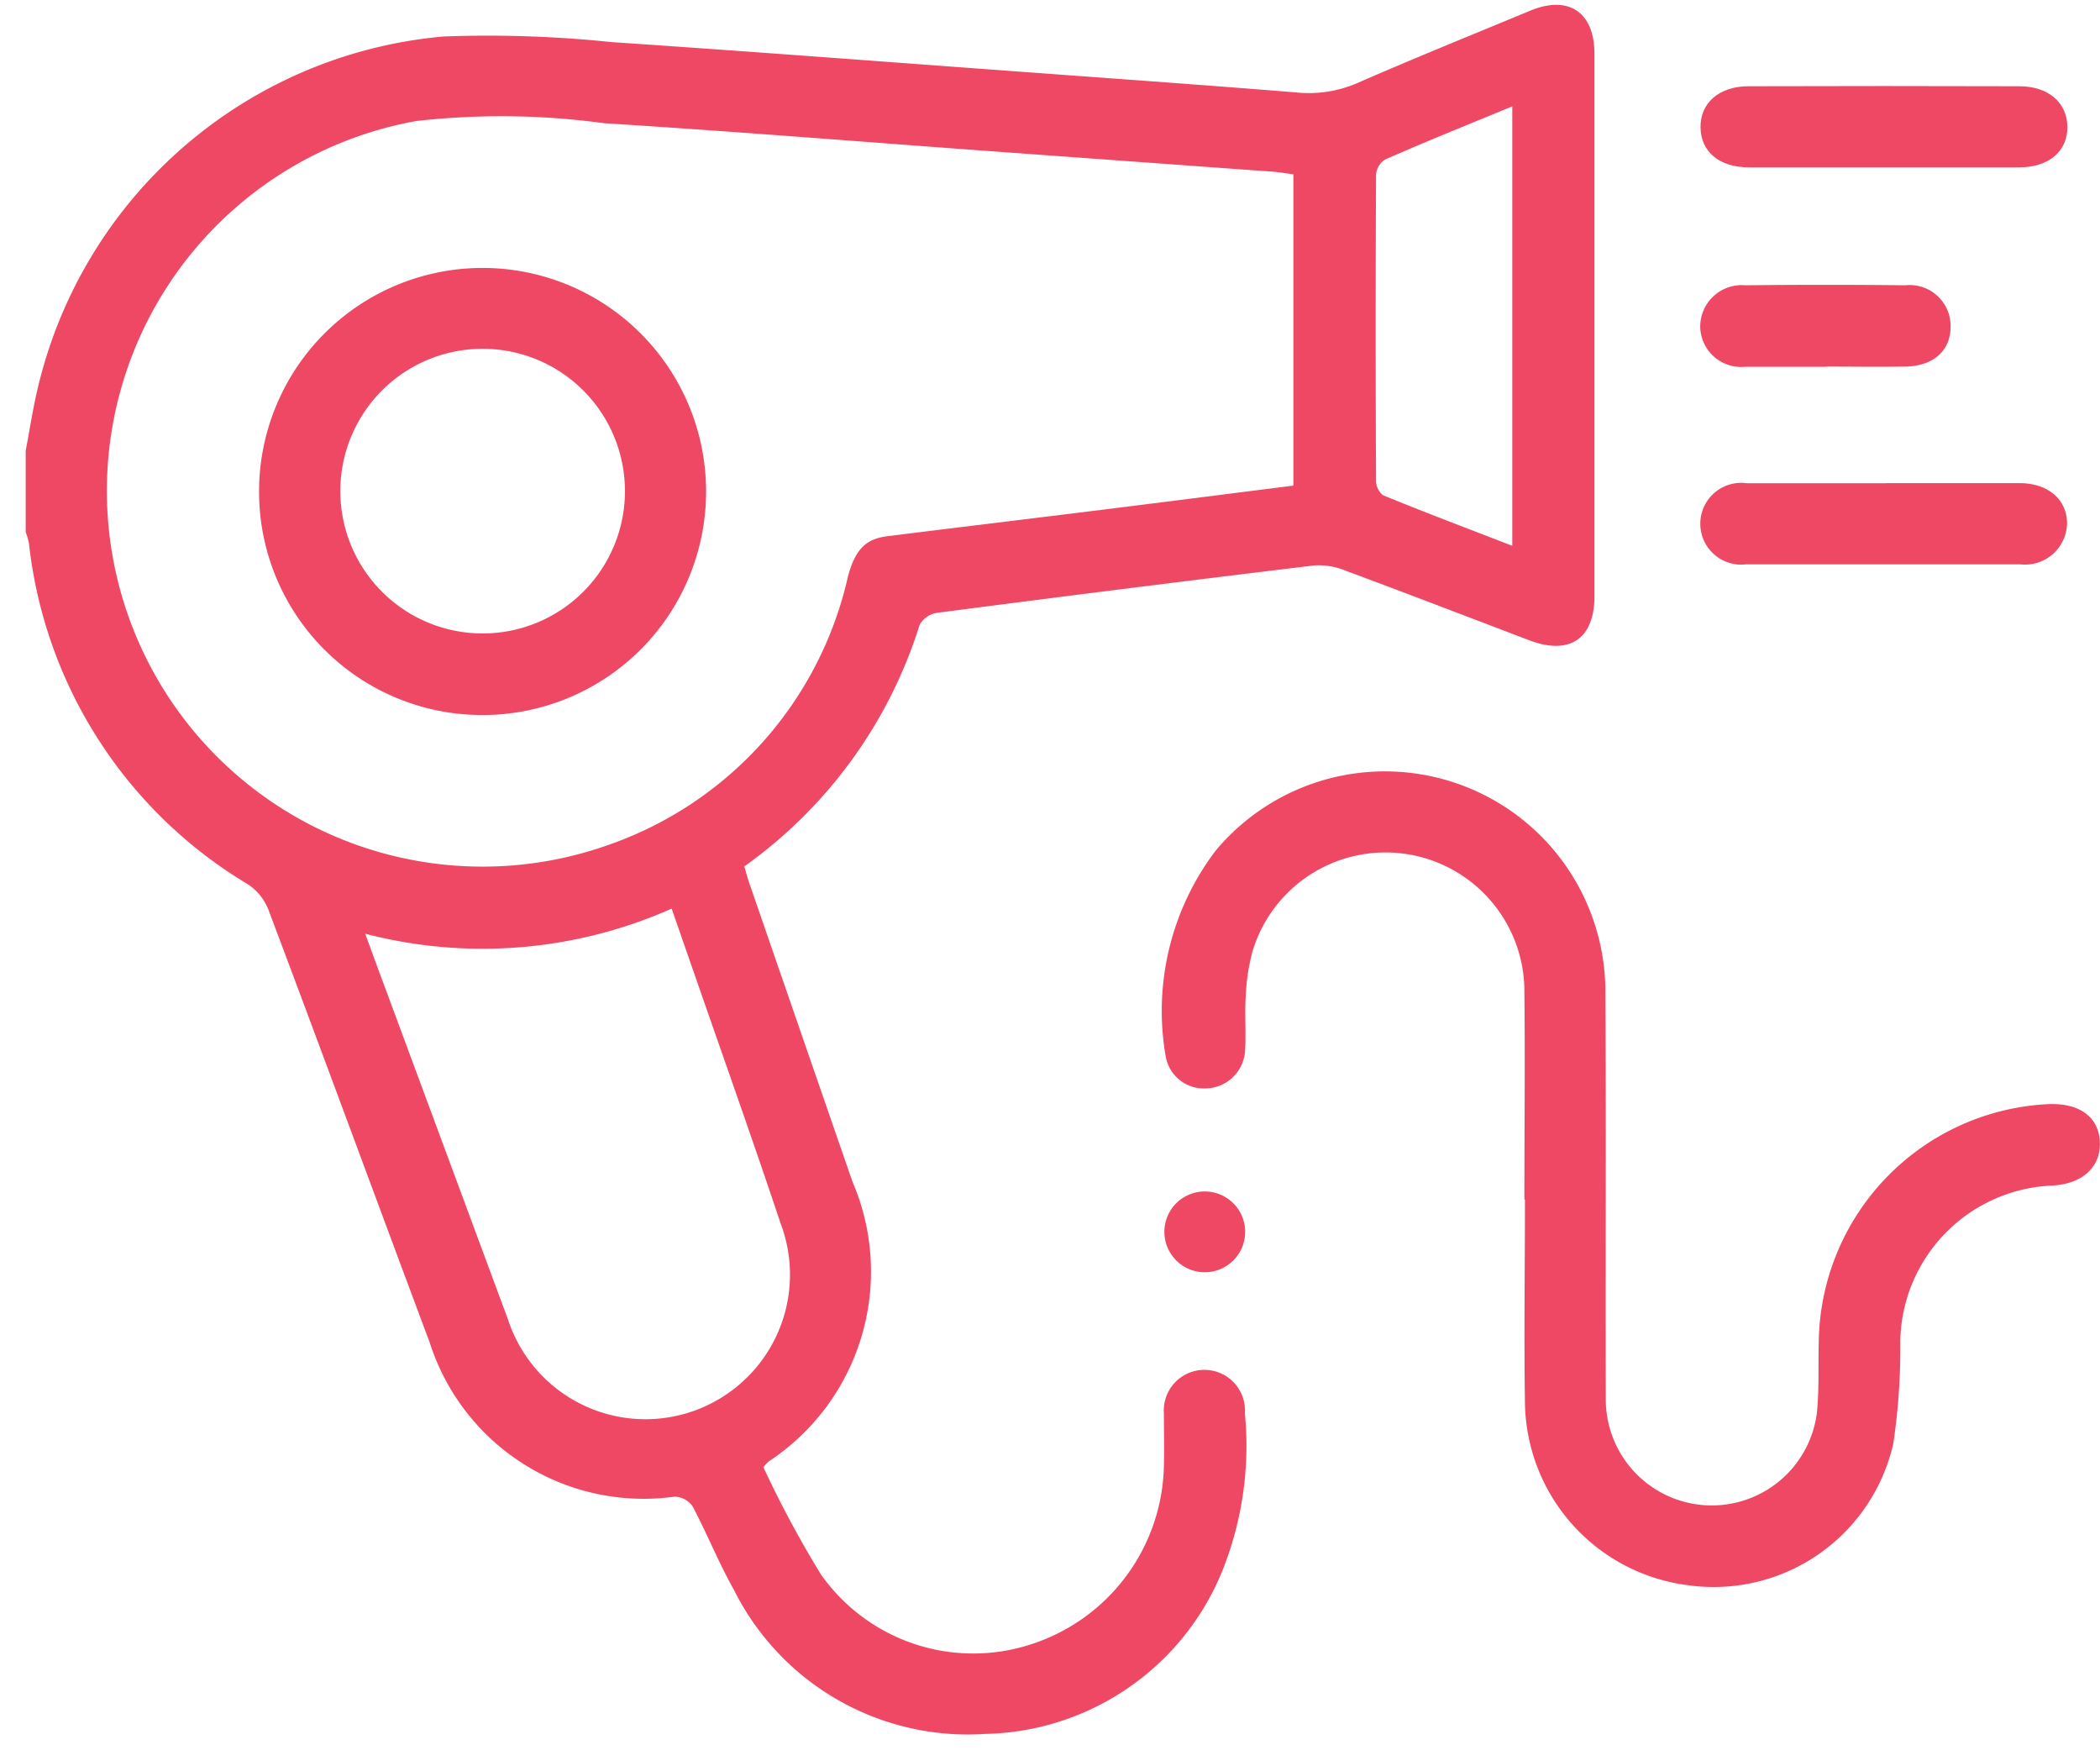 <svg xmlns="http://www.w3.org/2000/svg" xmlns:xlink="http://www.w3.org/1999/xlink" width="30" height="25" viewBox="0 0 30 25">
  <defs>
    <clipPath id="clip-path">
      <rect id="Rectangle_134" data-name="Rectangle 134" width="30" height="25" transform="translate(-0.367 -0.069)" fill="#ef4864"/>
    </clipPath>
  </defs>
  <g id="Group_64" data-name="Group 64" transform="translate(0.367 0.069)">
    <g id="Group_63" data-name="Group 63" clip-path="url(#clip-path)">
      <path id="Path_108" data-name="Path 108" d="M0,6.369c.056-.291.1-.585.168-.875A6.548,6.548,0,0,1,5.973.452a17.063,17.063,0,0,1,2.393.08c2.03.137,4.059.293,6.088.441,1.231.091,2.462.178,3.692.278a1.745,1.745,0,0,0,.871-.131c.82-.358,1.651-.694,2.478-1.037.546-.226.915.021.916.615q0,3.875,0,7.747c0,.612-.356.851-.935.63-.873-.332-1.745-.668-2.621-.993a1,1,0,0,0-.446-.075q-2.7.326-5.394.678a.345.345,0,0,0-.244.17,6.677,6.677,0,0,1-2.505,3.451c.026.086.049.177.08.264q.732,2.121,1.466,4.242a3.246,3.246,0,0,1-1.2,3.995.856.856,0,0,0-.073.081,14.993,14.993,0,0,0,.821,1.53,2.66,2.66,0,0,0,3,1,2.737,2.737,0,0,0,1.9-2.545c.006-.251,0-.5,0-.754a.58.58,0,1,1,1.157,0,4.8,4.8,0,0,1-.343,2.3,3.738,3.738,0,0,1-3.365,2.278,3.733,3.733,0,0,1-3.59-2.055c-.217-.385-.383-.8-.59-1.193a.327.327,0,0,0-.257-.141,3.208,3.208,0,0,1-3.5-2.2c-.771-2.061-1.53-4.127-2.305-6.185a.775.775,0,0,0-.294-.362A6.5,6.5,0,0,1,.047,7.694,1.025,1.025,0,0,0,0,7.53V6.369m18.11.5V2.421c-.109-.014-.2-.031-.3-.038L13.6,2.077c-1.779-.131-3.556-.274-5.337-.386a10.864,10.864,0,0,0-2.68-.032A5.367,5.367,0,1,0,8.3,12.008a5.287,5.287,0,0,0,3.446-3.84c.1-.373.243-.537.556-.577.966-.121,1.932-.237,2.9-.357s1.928-.243,2.91-.367m-13.262,6.4c.091.248.165.453.242.658.6,1.619,1.2,3.24,1.8,4.858a2.065,2.065,0,1,0,3.893-1.376c-.394-1.18-.812-2.354-1.22-3.529l-.337-.969a6.65,6.65,0,0,1-4.38.358M21.237,1.45c-.632.262-1.229.5-1.819.761a.28.28,0,0,0-.127.217q-.011,2.189,0,4.377a.265.265,0,0,0,.1.2c.6.246,1.213.477,1.846.722Z" transform="translate(0 0)" fill="#ef4864"/>
      <path id="Path_109" data-name="Path 109" d="M18.319,14.98c0-.987.011-1.973,0-2.959a1.984,1.984,0,0,0-3.881-.593,2.911,2.911,0,0,0-.1.656c-.016.259.007.522-.01.783a.572.572,0,0,1-.556.528.553.553,0,0,1-.579-.467A3.788,3.788,0,0,1,13.908,10a3.149,3.149,0,0,1,5.568,2.042c.012,1.924,0,3.849.006,5.773a1.514,1.514,0,0,0,3.014.227c.036-.335.019-.675.028-1.014a3.445,3.445,0,0,1,3.3-3.409c.432-.011.7.188.716.54s-.241.6-.68.624A2.264,2.264,0,0,0,23.689,17a9.192,9.192,0,0,1-.1,1.469,2.63,2.63,0,0,1-2.926,2.023,2.663,2.663,0,0,1-2.336-2.607c-.015-.967,0-1.934,0-2.9Z" transform="translate(3.091 2.082)" fill="#ef4864"/>
      <path id="Path_110" data-name="Path 110" d="M22,2.1c-.645,0-1.29,0-1.935,0-.422,0-.685-.225-.688-.573s.267-.584.683-.585q1.934-.006,3.87,0c.416,0,.685.233.688.58s-.263.577-.683.578c-.645,0-1.29,0-1.935,0" transform="translate(4.549 0.221)" fill="#ef4864"/>
      <path id="Path_111" data-name="Path 111" d="M22.029,5.533c.636,0,1.271,0,1.907,0,.411,0,.683.24.677.585a.6.6,0,0,1-.662.575q-1.965,0-3.928,0a.584.584,0,1,1,.014-1.159c.664,0,1.329,0,1.993,0" transform="translate(4.549 1.299)" fill="#ef4864"/>
      <path id="Path_112" data-name="Path 112" d="M21.17,4.409c-.385,0-.771,0-1.157,0a.585.585,0,0,1-.64-.564.593.593,0,0,1,.645-.6q1.141-.013,2.284,0a.585.585,0,0,1,.648.587c0,.348-.244.568-.653.574-.375.006-.752,0-1.127,0" transform="translate(4.549 0.761)" fill="#ef4864"/>
      <path id="Path_113" data-name="Path 113" d="M14.328,14.3a.577.577,0,1,1-1.153-.026.577.577,0,0,1,1.153.026" transform="translate(3.093 3.219)" fill="#ef4864"/>
      <path id="Path_114" data-name="Path 114" d="M2.7,6.247A3.193,3.193,0,1,1,5.919,9.431,3.188,3.188,0,0,1,2.7,6.247m1.161-.016A2.033,2.033,0,1,0,5.906,4.2,2.032,2.032,0,0,0,3.861,6.231" transform="translate(0.634 0.713)" fill="#ef4864"/>
    </g>
  </g>
</svg>
